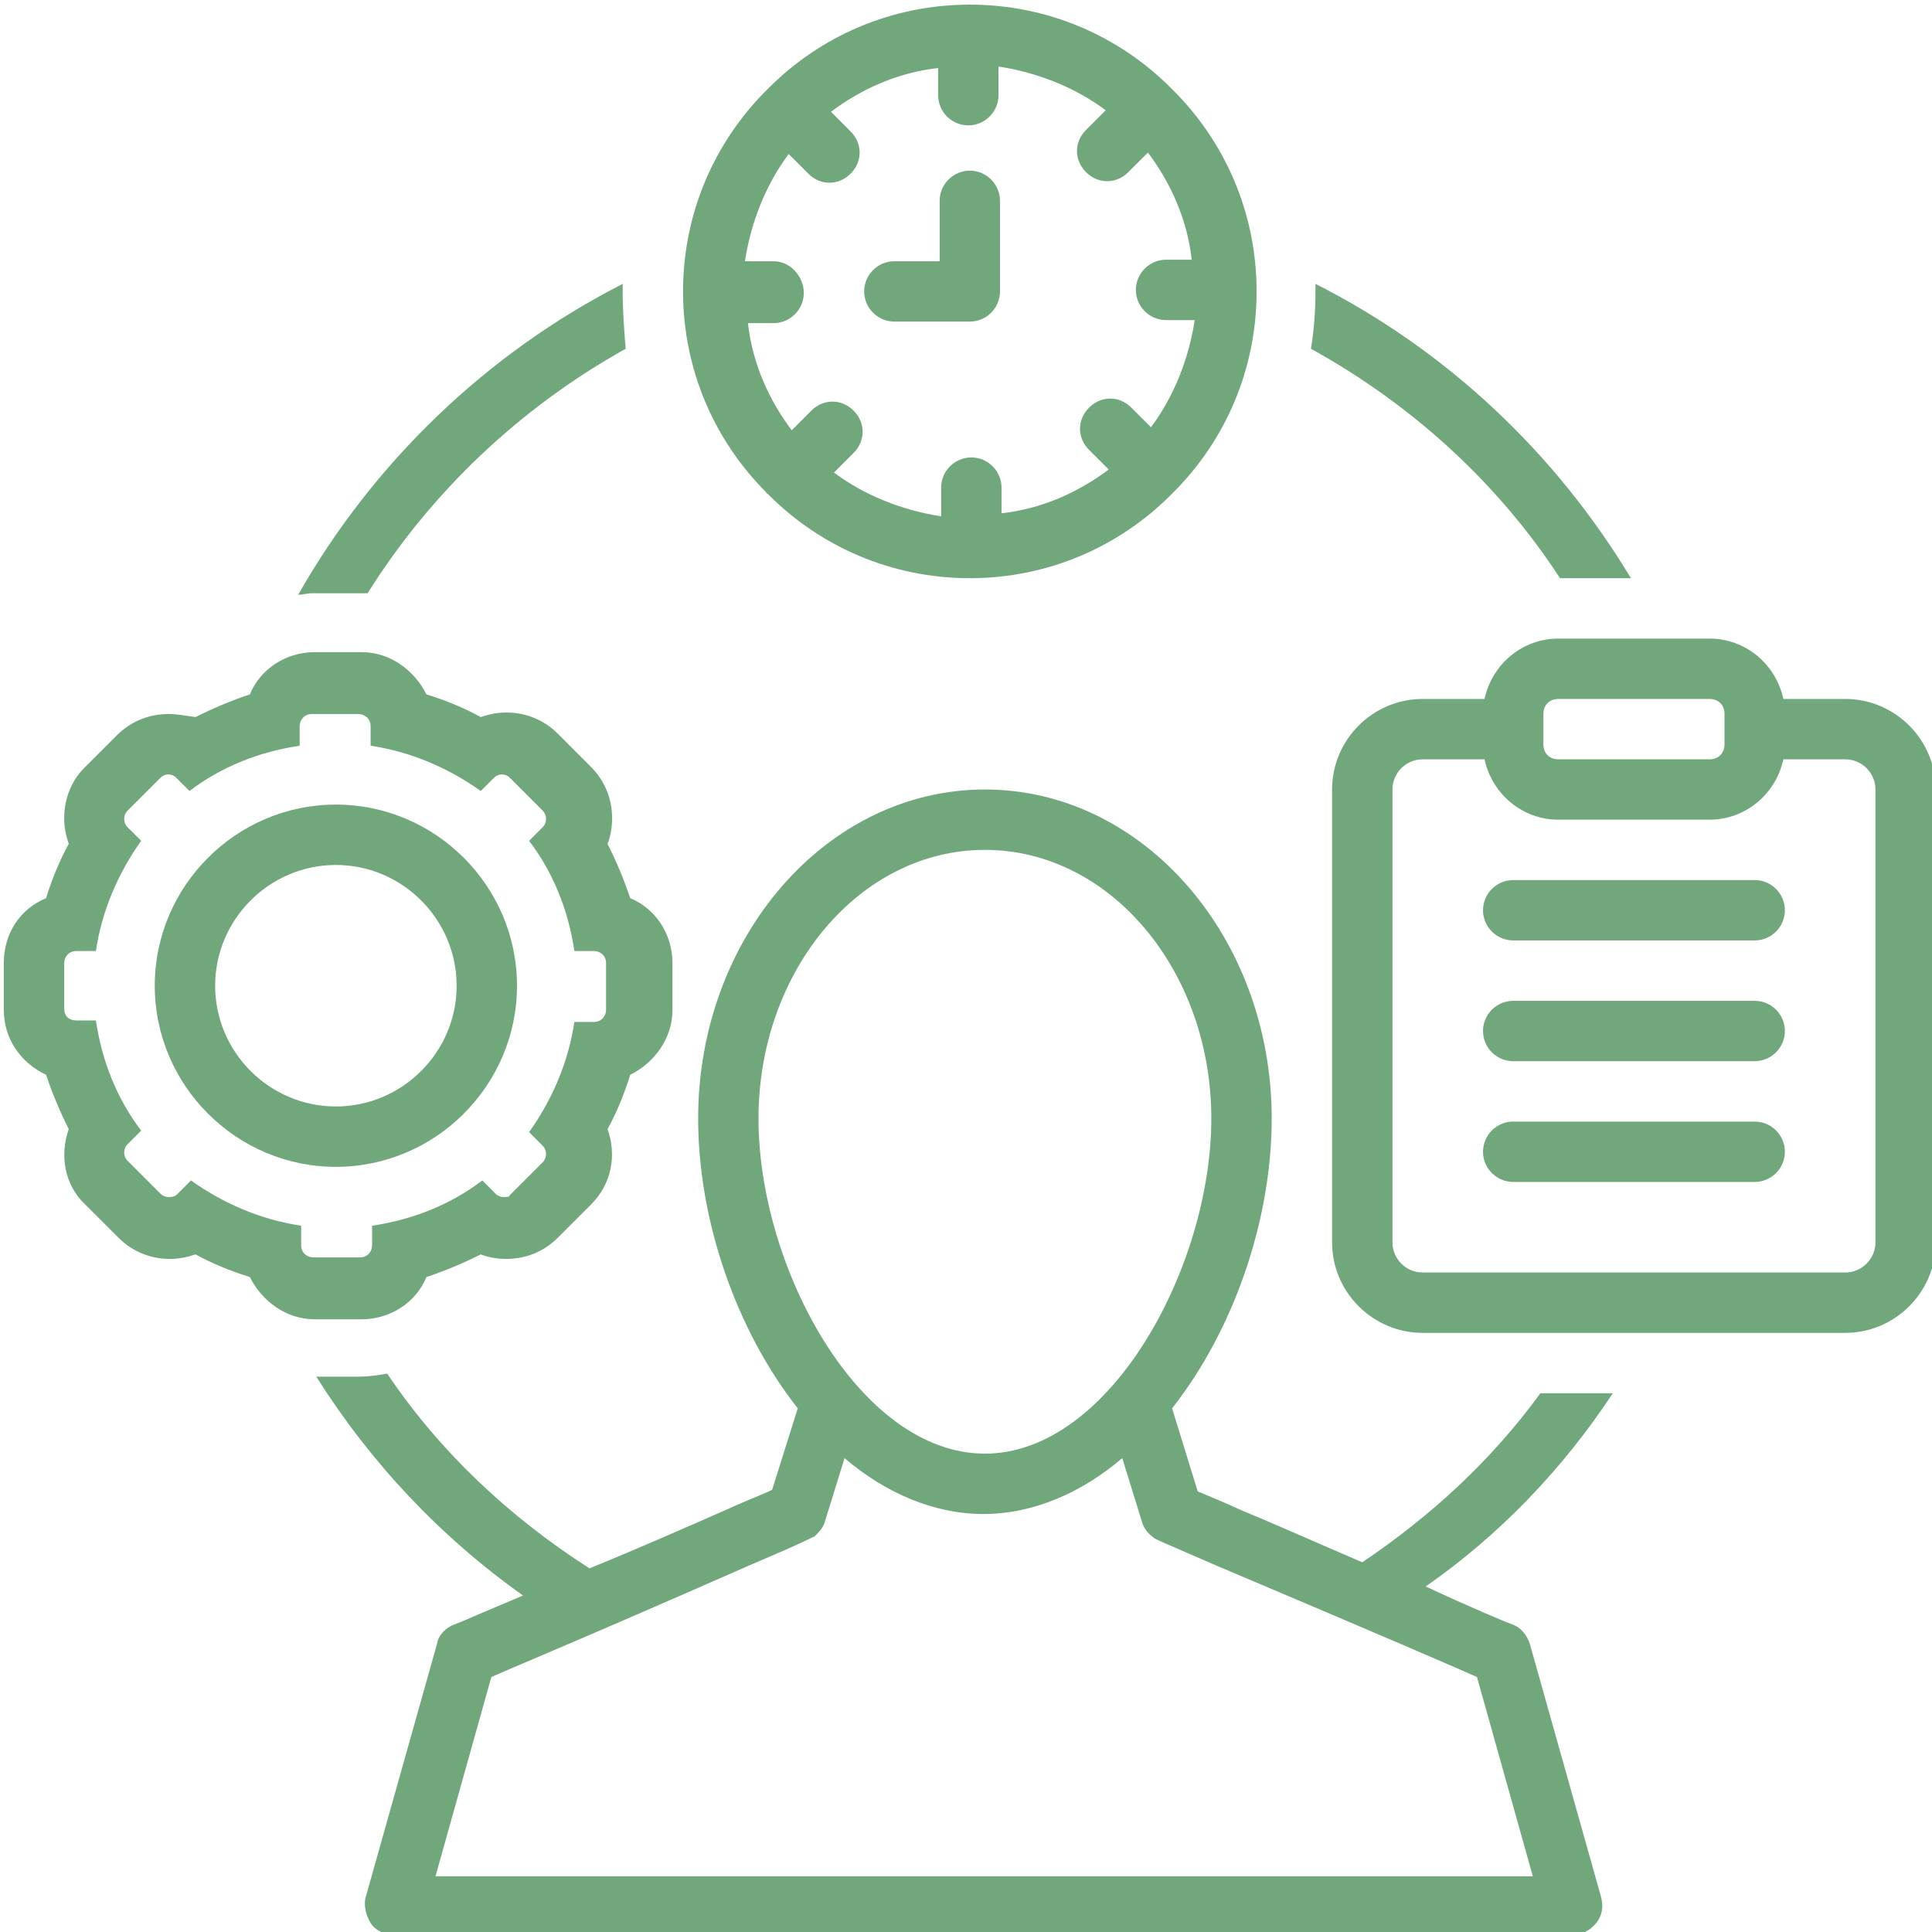 <svg xmlns="http://www.w3.org/2000/svg" xmlns:xlink="http://www.w3.org/1999/xlink" width="100" zoomAndPan="magnify" viewBox="0 0 75 75" height="100" preserveAspectRatio="xMidYMid meet" version="1.0"><defs><clipPath id="5f530250de"><path d="M 26 0.148 L 49 0.148 L 49 23 L 26 23 Z M 26 0.148 " clip-rule="nonzero"/></clipPath><clipPath id="5de3723a74"><path d="M 0.148 25 L 27 25 L 27 52 L 0.148 52 Z M 0.148 25 " clip-rule="nonzero"/></clipPath></defs><g clip-path="url(#5f530250de)"><path fill="#71A87B" d="M 29.797 19.164 C 29.797 19.164 29.855 19.223 29.855 19.223 C 31.848 21.215 34.602 22.445 37.648 22.445 C 40.695 22.445 43.449 21.215 45.441 19.223 C 45.441 19.223 45.5 19.164 45.5 19.164 C 45.5 19.164 45.559 19.105 45.559 19.105 C 47.551 17.113 48.781 14.359 48.781 11.312 C 48.781 8.266 47.551 5.512 45.559 3.52 C 45.559 3.52 45.5 3.461 45.5 3.461 C 45.5 3.461 45.441 3.402 45.441 3.402 C 43.449 1.41 40.695 0.18 37.648 0.18 C 34.602 0.18 31.848 1.41 29.855 3.402 C 29.855 3.402 29.797 3.461 29.797 3.461 C 29.797 3.461 29.738 3.52 29.738 3.52 C 27.746 5.512 26.516 8.266 26.516 11.312 C 26.516 14.359 27.746 17.113 29.738 19.105 C 29.738 19.105 29.738 19.164 29.797 19.164 Z M 30.031 10.141 L 28.918 10.141 C 29.152 8.617 29.738 7.152 30.617 5.98 L 31.379 6.742 C 31.613 6.977 31.906 7.094 32.199 7.094 C 32.492 7.094 32.785 6.977 33.02 6.742 C 33.488 6.273 33.488 5.57 33.02 5.102 L 32.258 4.34 C 33.43 3.461 34.836 2.816 36.418 2.641 L 36.418 3.695 C 36.418 4.34 36.945 4.867 37.59 4.867 C 38.234 4.867 38.762 4.34 38.762 3.695 L 38.762 2.582 C 40.285 2.816 41.75 3.402 42.922 4.281 L 42.16 5.043 C 41.691 5.512 41.691 6.215 42.16 6.684 C 42.395 6.918 42.688 7.035 42.98 7.035 C 43.273 7.035 43.566 6.918 43.801 6.684 L 44.562 5.922 C 45.441 7.094 46.086 8.5 46.262 10.082 L 45.266 10.082 C 44.621 10.082 44.094 10.609 44.094 11.254 C 44.094 11.898 44.621 12.426 45.266 12.426 L 46.379 12.426 C 46.145 13.949 45.559 15.414 44.68 16.586 L 43.918 15.824 C 43.449 15.355 42.746 15.355 42.277 15.824 C 41.809 16.293 41.809 16.996 42.277 17.465 L 43.039 18.227 C 41.867 19.105 40.461 19.75 38.879 19.926 L 38.879 18.93 C 38.879 18.285 38.352 17.758 37.707 17.758 C 37.062 17.758 36.535 18.285 36.535 18.93 L 36.535 20.043 C 35.012 19.809 33.547 19.223 32.375 18.344 L 33.137 17.582 C 33.605 17.113 33.605 16.41 33.137 15.941 C 32.668 15.473 31.965 15.473 31.496 15.941 L 30.734 16.703 C 29.855 15.531 29.211 14.125 29.035 12.543 L 30.031 12.543 C 30.676 12.543 31.203 12.016 31.203 11.371 C 31.203 10.727 30.676 10.141 30.031 10.141 Z M 30.031 10.141 " fill-opacity="1" fill-rule="nonzero"/></g><path fill="#71A87B" d="M 34.719 12.484 L 37.648 12.484 C 38.293 12.484 38.82 11.957 38.82 11.312 L 38.82 7.797 C 38.82 7.152 38.293 6.625 37.648 6.625 C 37.004 6.625 36.477 7.152 36.477 7.797 L 36.477 10.141 L 34.719 10.141 C 34.074 10.141 33.547 10.668 33.547 11.312 C 33.547 11.957 34.074 12.484 34.719 12.484 Z M 34.719 12.484 " fill-opacity="1" fill-rule="nonzero"/><g clip-path="url(#5de3723a74)"><path fill="#71A87B" d="M 1.789 41.723 C 2.023 42.426 2.316 43.129 2.668 43.832 C 2.316 44.828 2.492 46 3.312 46.762 L 4.602 48.051 C 5.129 48.578 5.832 48.871 6.594 48.871 C 6.945 48.871 7.238 48.812 7.59 48.695 C 8.234 49.047 8.938 49.34 9.699 49.574 C 10.168 50.512 11.105 51.215 12.219 51.215 L 14.035 51.215 C 15.148 51.215 16.145 50.57 16.555 49.574 C 17.258 49.34 17.961 49.047 18.664 48.695 C 18.957 48.812 19.309 48.871 19.66 48.871 C 20.422 48.871 21.125 48.578 21.652 48.051 L 22.941 46.762 C 23.762 45.941 23.938 44.828 23.586 43.832 C 23.938 43.188 24.23 42.484 24.465 41.723 C 25.402 41.254 26.105 40.316 26.105 39.203 L 26.105 37.387 C 26.105 36.273 25.461 35.277 24.465 34.867 C 24.23 34.164 23.938 33.461 23.586 32.758 C 23.703 32.465 23.762 32.113 23.762 31.762 C 23.762 31 23.469 30.297 22.941 29.77 L 21.652 28.48 C 21.125 27.953 20.422 27.66 19.66 27.66 C 19.309 27.66 19.016 27.719 18.664 27.836 C 18.02 27.484 17.316 27.191 16.555 26.957 C 16.086 26.02 15.148 25.316 14.035 25.316 L 12.219 25.316 C 11.105 25.316 10.109 25.961 9.699 26.957 C 8.996 27.191 8.293 27.484 7.59 27.836 C 7.18 27.777 6.887 27.719 6.535 27.719 C 5.773 27.719 5.07 28.012 4.543 28.539 L 3.254 29.828 C 2.785 30.297 2.492 31 2.492 31.762 C 2.492 32.113 2.551 32.406 2.668 32.758 C 2.316 33.402 2.023 34.105 1.789 34.867 C 0.793 35.277 0.148 36.215 0.148 37.387 L 0.148 39.203 C 0.148 40.316 0.793 41.254 1.789 41.723 Z M 2.492 37.387 C 2.492 37.152 2.668 36.918 2.961 36.918 L 3.723 36.918 C 3.957 35.336 4.602 33.871 5.48 32.641 L 4.953 32.113 C 4.777 31.938 4.777 31.645 4.953 31.469 L 6.242 30.18 C 6.301 30.121 6.418 30.062 6.535 30.062 C 6.652 30.062 6.77 30.121 6.828 30.18 L 7.355 30.707 C 8.586 29.77 10.051 29.184 11.633 28.949 L 11.633 28.188 C 11.633 27.953 11.809 27.719 12.102 27.719 L 13.918 27.719 C 14.152 27.719 14.387 27.895 14.387 28.188 L 14.387 28.949 C 15.969 29.184 17.434 29.828 18.664 30.707 L 19.191 30.18 C 19.25 30.121 19.367 30.062 19.484 30.062 C 19.602 30.062 19.719 30.121 19.777 30.18 L 21.066 31.469 C 21.242 31.645 21.242 31.938 21.066 32.113 L 20.539 32.641 C 21.477 33.871 22.062 35.336 22.297 36.918 L 23.059 36.918 C 23.293 36.918 23.527 37.094 23.527 37.387 L 23.527 39.203 C 23.527 39.438 23.352 39.672 23.059 39.672 L 22.297 39.672 C 22.062 41.254 21.418 42.719 20.539 43.949 L 21.066 44.477 C 21.242 44.652 21.242 44.945 21.066 45.121 L 19.777 46.41 C 19.777 46.469 19.66 46.469 19.543 46.469 C 19.426 46.469 19.309 46.41 19.25 46.352 L 18.723 45.824 C 17.492 46.762 16.027 47.348 14.445 47.582 L 14.445 48.344 C 14.445 48.578 14.27 48.812 13.977 48.812 L 12.16 48.812 C 11.926 48.812 11.691 48.637 11.691 48.344 L 11.691 47.582 C 10.109 47.348 8.645 46.703 7.414 45.824 L 6.887 46.352 C 6.77 46.469 6.652 46.469 6.535 46.469 C 6.418 46.469 6.301 46.41 6.242 46.352 L 4.953 45.062 C 4.777 44.887 4.777 44.594 4.953 44.418 L 5.48 43.891 C 4.543 42.66 3.957 41.195 3.723 39.613 L 2.961 39.613 C 2.668 39.613 2.492 39.438 2.492 39.145 Z M 2.492 37.387 " fill-opacity="1" fill-rule="nonzero"/></g><path fill="#71A87B" d="M 13.039 45.297 C 16.906 45.297 20.07 42.133 20.07 38.266 C 20.07 34.398 16.906 31.234 13.039 31.234 C 9.172 31.234 6.008 34.398 6.008 38.266 C 6.008 42.133 9.172 45.297 13.039 45.297 Z M 13.039 33.578 C 15.617 33.578 17.727 35.688 17.727 38.266 C 17.727 40.844 15.617 42.953 13.039 42.953 C 10.461 42.953 8.352 40.844 8.352 38.266 C 8.352 35.688 10.461 33.578 13.039 33.578 Z M 13.039 33.578 " fill-opacity="1" fill-rule="nonzero"/><path fill="#71A87B" d="M 60.559 22.445 L 63.312 22.445 C 60.383 17.582 56.164 13.598 51.066 11.02 C 51.066 11.137 51.066 11.195 51.066 11.312 C 51.066 12.074 51.008 12.836 50.891 13.539 C 54.816 15.707 58.156 18.754 60.559 22.445 Z M 60.559 22.445 " fill-opacity="1" fill-rule="nonzero"/><path fill="#71A87B" d="M 71.633 27.133 L 69.23 27.133 C 68.938 25.785 67.766 24.789 66.359 24.789 L 60.5 24.789 C 59.094 24.789 57.922 25.785 57.629 27.133 L 55.227 27.133 C 53.293 27.133 51.711 28.715 51.711 30.648 L 51.711 48.227 C 51.711 50.16 53.293 51.742 55.227 51.742 L 71.633 51.742 C 73.566 51.742 75.148 50.16 75.148 48.227 L 75.148 30.648 C 75.148 28.715 73.566 27.133 71.633 27.133 Z M 59.914 27.719 C 59.914 27.367 60.148 27.133 60.5 27.133 L 66.359 27.133 C 66.711 27.133 66.945 27.367 66.945 27.719 L 66.945 28.891 C 66.945 29.242 66.711 29.477 66.359 29.477 L 60.5 29.477 C 60.148 29.477 59.914 29.242 59.914 28.891 Z M 72.805 48.227 C 72.805 48.871 72.277 49.398 71.633 49.398 L 55.227 49.398 C 54.582 49.398 54.055 48.871 54.055 48.227 L 54.055 30.648 C 54.055 30.004 54.582 29.477 55.227 29.477 L 57.629 29.477 C 57.922 30.824 59.094 31.82 60.5 31.82 L 66.359 31.82 C 67.766 31.82 68.938 30.824 69.23 29.477 L 71.633 29.477 C 72.277 29.477 72.805 30.004 72.805 30.648 Z M 72.805 48.227 " fill-opacity="1" fill-rule="nonzero"/><path fill="#71A87B" d="M 68.117 34.164 L 58.742 34.164 C 58.098 34.164 57.57 34.691 57.57 35.336 C 57.57 35.98 58.098 36.508 58.742 36.508 L 68.117 36.508 C 68.762 36.508 69.289 35.98 69.289 35.336 C 69.289 34.691 68.762 34.164 68.117 34.164 Z M 68.117 34.164 " fill-opacity="1" fill-rule="nonzero"/><path fill="#71A87B" d="M 68.117 38.852 L 58.742 38.852 C 58.098 38.852 57.57 39.379 57.57 40.023 C 57.57 40.668 58.098 41.195 58.742 41.195 L 68.117 41.195 C 68.762 41.195 69.289 40.668 69.289 40.023 C 69.289 39.379 68.762 38.852 68.117 38.852 Z M 68.117 38.852 " fill-opacity="1" fill-rule="nonzero"/><path fill="#71A87B" d="M 68.117 43.539 L 58.742 43.539 C 58.098 43.539 57.57 44.066 57.57 44.711 C 57.57 45.355 58.098 45.883 58.742 45.883 L 68.117 45.883 C 68.762 45.883 69.289 45.355 69.289 44.711 C 69.289 44.066 68.762 43.539 68.117 43.539 Z M 68.117 43.539 " fill-opacity="1" fill-rule="nonzero"/><path fill="#71A87B" d="M 13.918 23.031 C 14.035 23.031 14.152 23.031 14.27 23.031 C 16.73 19.105 20.188 15.824 24.289 13.539 C 24.23 12.836 24.172 12.074 24.172 11.312 C 24.172 11.195 24.172 11.137 24.172 11.02 C 18.898 13.715 14.504 17.934 11.574 23.09 C 11.75 23.09 11.926 23.031 12.102 23.031 Z M 13.918 23.031 " fill-opacity="1" fill-rule="nonzero"/><path fill="#71A87B" d="M 62.609 54.086 L 59.797 54.086 C 57.922 56.664 55.578 58.832 52.883 60.648 C 51.242 59.945 49.543 59.184 48.254 58.656 C 47.492 58.305 46.906 58.07 46.496 57.895 L 45.5 54.672 C 47.902 51.625 49.367 47.348 49.367 43.422 C 49.367 36.391 44.387 30.648 38.234 30.648 C 32.082 30.648 27.102 36.391 27.102 43.422 C 27.102 47.348 28.566 51.625 30.969 54.672 L 29.973 57.836 C 29.621 58.012 28.977 58.246 28.215 58.598 C 26.75 59.242 24.758 60.121 22.883 60.883 C 19.777 58.891 17.082 56.371 15.031 53.324 C 14.68 53.383 14.328 53.441 13.918 53.441 L 12.277 53.441 C 14.387 56.781 17.082 59.652 20.305 61.938 C 18.898 62.523 17.844 62.992 17.668 63.051 C 17.316 63.168 17.023 63.461 16.965 63.812 L 14.211 73.598 C 14.094 73.949 14.211 74.359 14.387 74.652 C 14.562 74.945 14.973 75.121 15.324 75.121 L 61.027 75.121 C 61.379 75.121 61.73 74.945 61.965 74.652 C 62.199 74.359 62.258 74.008 62.141 73.598 L 59.387 63.812 C 59.27 63.461 59.035 63.168 58.684 63.051 C 58.508 62.992 57.102 62.406 55.344 61.586 C 58.215 59.594 60.676 57.016 62.609 54.086 Z M 29.445 43.422 C 29.445 37.68 33.371 32.992 38.234 32.992 C 43.098 32.992 47.023 37.68 47.023 43.422 C 47.023 49.164 43.098 56.43 38.234 56.43 C 33.371 56.43 29.445 49.223 29.445 43.422 Z M 57.336 65.102 L 59.504 72.836 L 16.906 72.836 L 19.074 65.102 C 20.129 64.633 22.707 63.578 29.094 60.766 C 31.438 59.77 31.438 59.711 31.613 59.652 C 31.789 59.477 31.965 59.301 32.023 59.066 L 32.785 56.605 C 34.367 57.953 36.242 58.773 38.176 58.773 C 40.109 58.773 41.984 57.953 43.566 56.605 L 44.328 59.066 C 44.387 59.301 44.562 59.535 44.738 59.652 C 44.855 59.77 44.914 59.77 47.199 60.766 C 53.703 63.52 56.281 64.633 57.336 65.102 Z M 57.336 65.102 " fill-opacity="1" fill-rule="nonzero"/></svg>